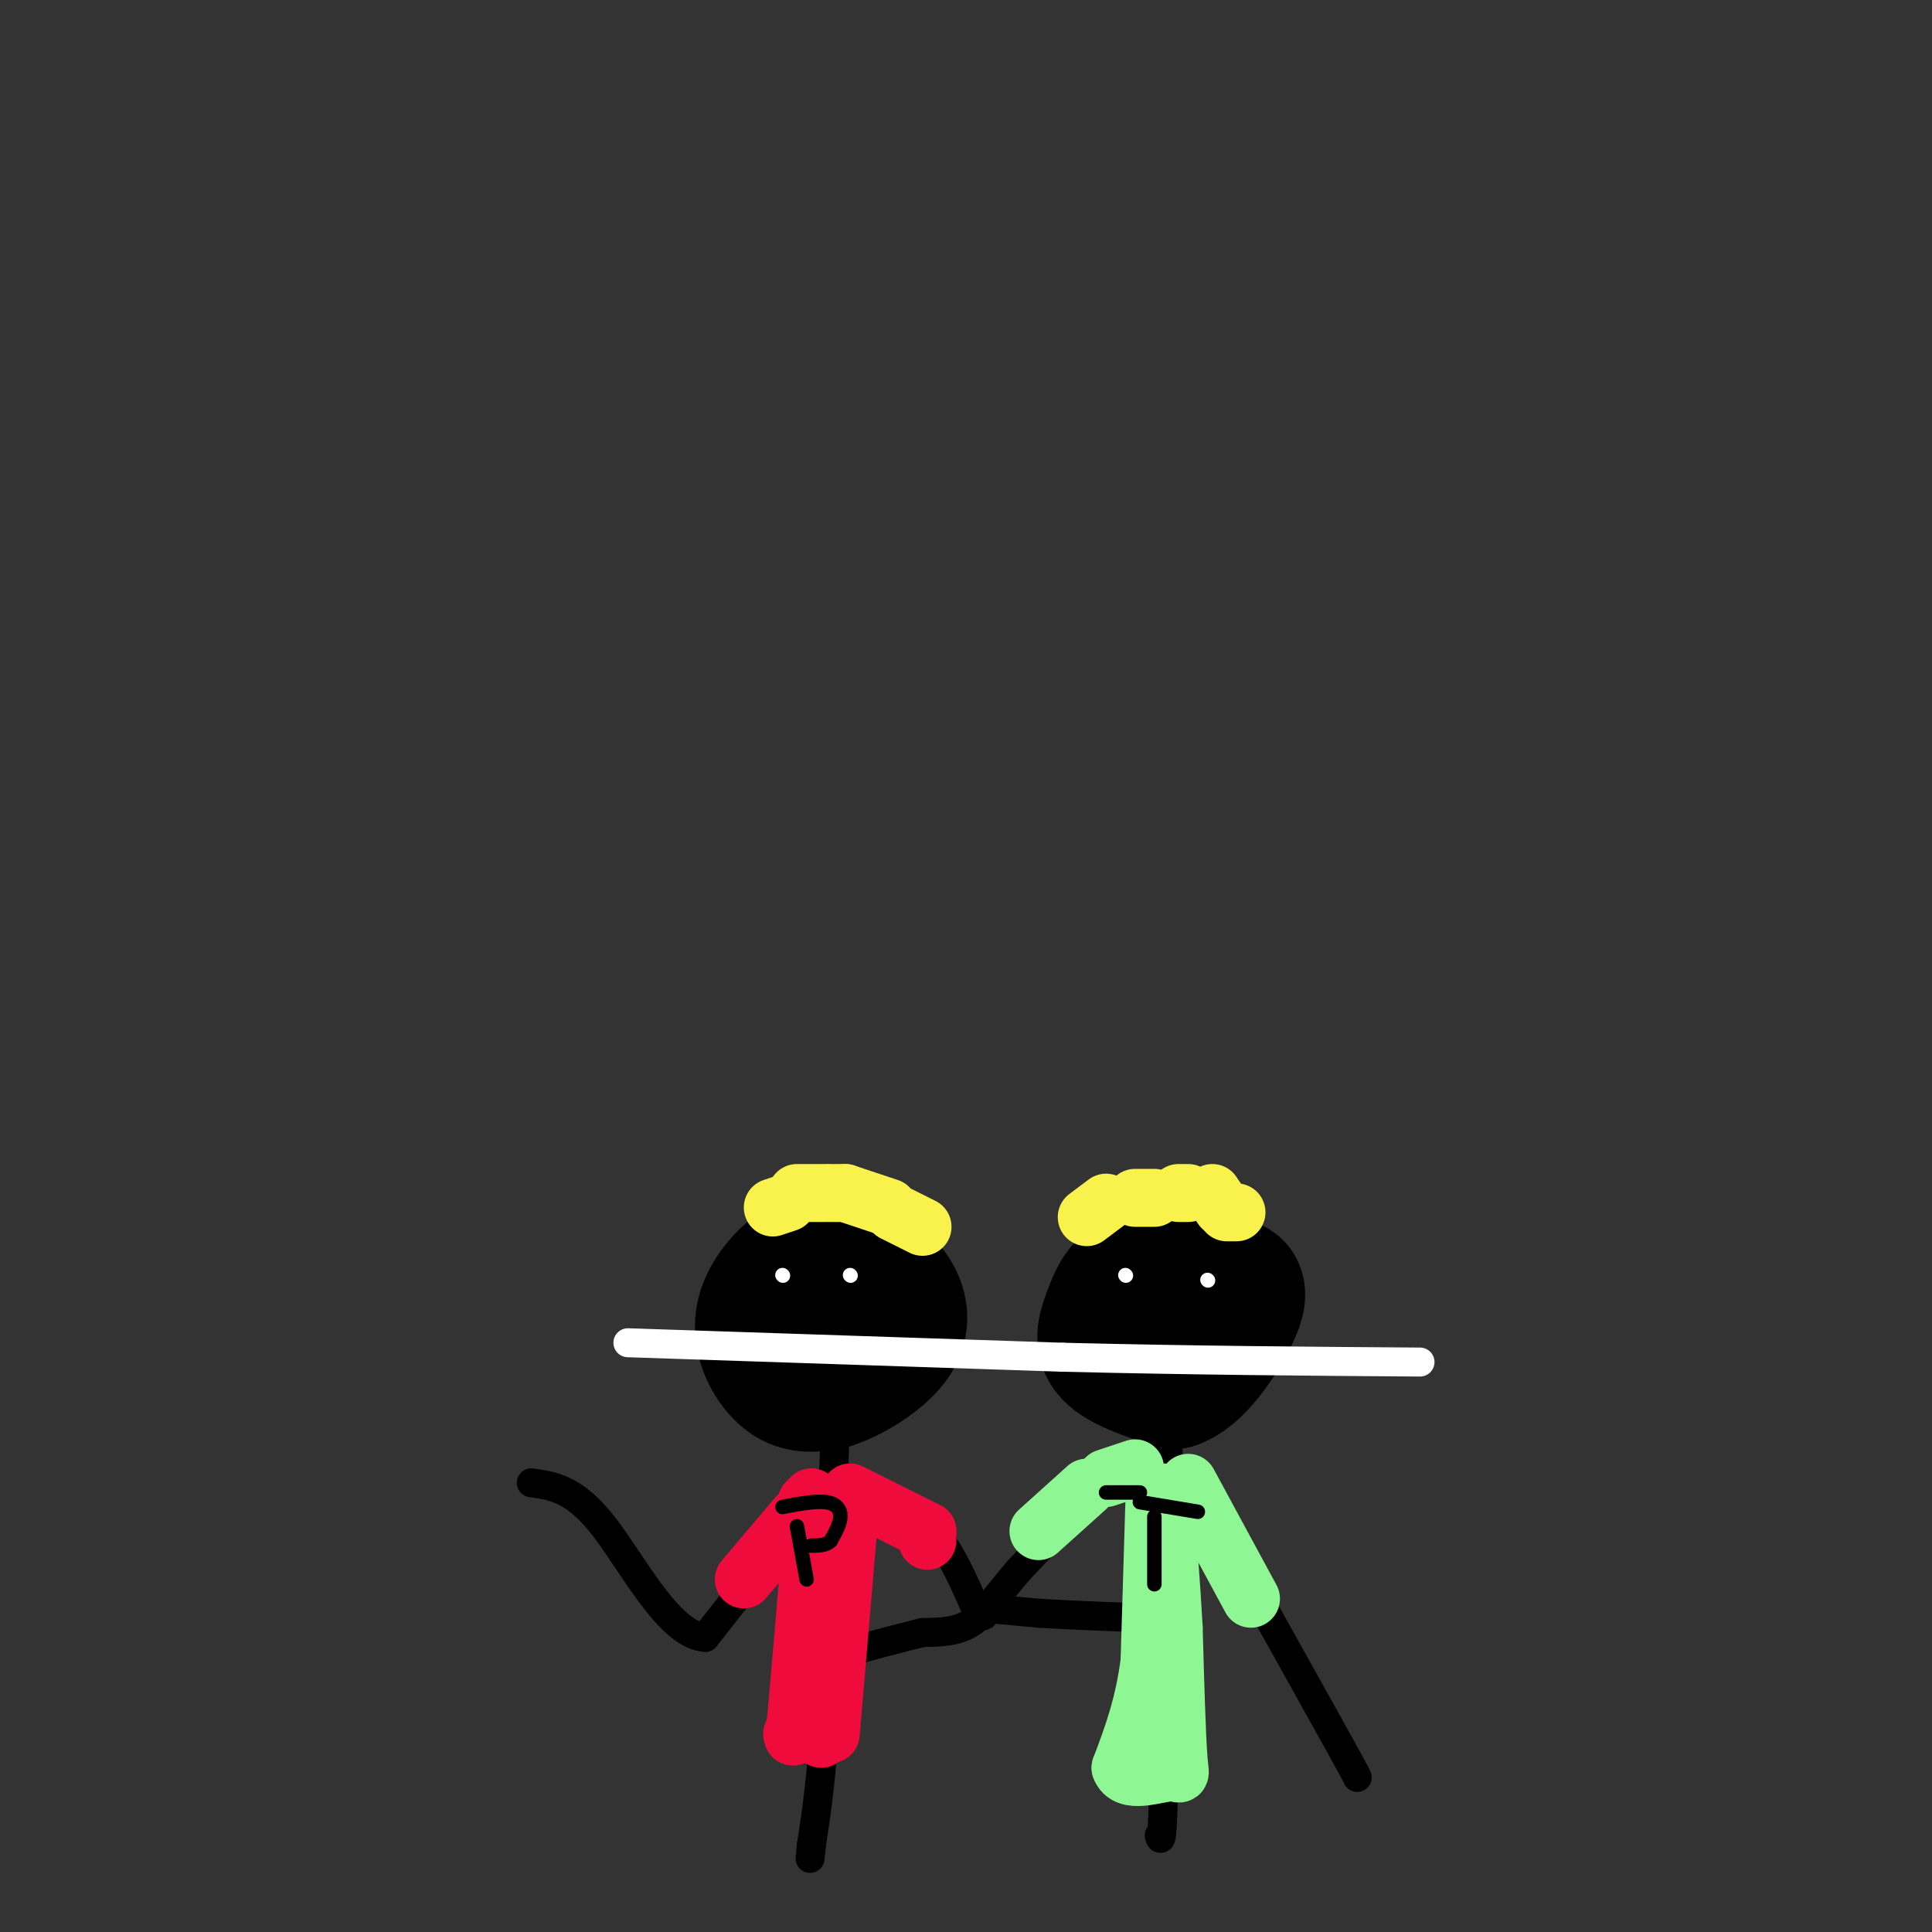 <svg viewBox='0 0 400 400' version='1.1' xmlns='http://www.w3.org/2000/svg' xmlns:xlink='http://www.w3.org/1999/xlink'><rect x="0" y="0" width="400" height="400" fill="#333333" stroke="none"/><g fill='none' stroke='rgb(0,0,0)' stroke-width='28' stroke-linecap='round' stroke-linejoin='round'><path d='M172,262c-1.536,-0.893 -3.071,-1.786 -6,0c-2.929,1.786 -7.250,6.250 -8,11c-0.750,4.750 2.071,9.786 5,12c2.929,2.214 5.964,1.607 9,1'/><path d='M172,286c4.310,-1.345 10.583,-5.208 13,-9c2.417,-3.792 0.976,-7.512 -1,-10c-1.976,-2.488 -4.488,-3.744 -7,-5'/><path d='M248,262c-5.006,0.679 -10.012,1.357 -13,3c-2.988,1.643 -3.958,4.250 -5,7c-1.042,2.750 -2.155,5.643 0,8c2.155,2.357 7.577,4.179 13,6'/><path d='M243,286c4.345,-1.381 8.708,-7.833 11,-12c2.292,-4.167 2.512,-6.048 2,-7c-0.512,-0.952 -1.756,-0.976 -3,-1'/></g>
<g fill='none' stroke='rgb(0,0,0)' stroke-width='6' stroke-linecap='round' stroke-linejoin='round'><path d='M173,293c0.000,0.000 -2.000,60.000 -2,60'/><path d='M171,353c-0.833,14.833 -1.917,21.917 -3,29'/><path d='M168,382c-0.500,4.833 -0.250,2.417 0,0'/><path d='M242,288c0.000,0.000 -1.000,79.000 -1,79'/><path d='M241,367c-0.333,15.333 -0.667,14.167 -1,13'/><path d='M175,312c0.000,0.000 6.000,0.000 6,0'/><path d='M181,312c3.000,0.833 7.500,2.917 12,5'/><path d='M193,317c3.500,3.500 6.250,9.750 9,16'/><path d='M202,333c1.833,2.667 1.917,1.333 2,0'/><path d='M204,333c2.167,0.167 6.583,0.583 11,1'/><path d='M215,334c5.500,0.333 13.750,0.667 22,1'/><path d='M237,335c4.333,0.500 4.167,1.250 4,2'/><path d='M241,306c0.000,0.000 -8.000,0.000 -8,0'/><path d='M229,306c0.000,0.000 -18.000,19.000 -18,19'/><path d='M211,325c-4.578,5.311 -7.022,9.089 -10,11c-2.978,1.911 -6.489,1.956 -10,2'/><path d='M191,338c-4.833,1.167 -11.917,3.083 -19,5'/><path d='M168,311c0.000,0.000 -22.000,28.000 -22,28'/><path d='M146,339c-7.422,-0.356 -14.978,-15.244 -21,-23c-6.022,-7.756 -10.511,-8.378 -15,-9'/><path d='M246,305c0.000,0.000 29.000,52.000 29,52'/><path d='M275,357c5.833,10.500 5.917,10.750 6,11'/></g>
<g fill='none' stroke='rgb(142,246,147)' stroke-width='12' stroke-linecap='round' stroke-linejoin='round'><path d='M235,304c0.000,0.000 -6.000,2.000 -6,2'/><path d='M225,308c0.000,0.000 -10.000,9.000 -10,9'/><path d='M239,311c0.000,0.000 -1.000,33.000 -1,33'/><path d='M238,344c-1.167,9.167 -3.583,15.583 -6,22'/><path d='M232,366c1.202,3.488 7.208,1.208 10,1c2.792,-0.208 2.369,1.655 2,-3c-0.369,-4.655 -0.685,-15.827 -1,-27'/><path d='M243,337c-0.500,-9.167 -1.250,-18.583 -2,-28'/><path d='M246,307c0.000,0.000 13.000,24.000 13,24'/></g>
<g fill='none' stroke='rgb(240,11,61)' stroke-width='12' stroke-linecap='round' stroke-linejoin='round'><path d='M168,310c0.000,0.000 -1.000,1.000 -1,1'/><path d='M165,314c0.000,0.000 -11.000,13.000 -11,13'/><path d='M168,319c0.000,0.000 -3.000,35.000 -3,35'/><path d='M165,354c-0.667,6.667 -0.833,5.833 -1,5'/><path d='M168,359c0.000,0.000 2.000,1.000 2,1'/><path d='M172,359c0.000,0.000 4.000,-47.000 4,-47'/><path d='M176,309c0.000,0.000 16.000,8.000 16,8'/><path d='M192,317c0.000,0.000 0.000,2.000 0,2'/></g>
<g fill='none' stroke='rgb(249,242,77)' stroke-width='12' stroke-linecap='round' stroke-linejoin='round'><path d='M225,252c0.000,0.000 4.000,-3.000 4,-3'/><path d='M235,248c0.000,0.000 4.000,0.000 4,0'/><path d='M244,247c0.000,0.000 2.000,0.000 2,0'/><path d='M251,247c0.000,0.000 2.000,3.000 2,3'/><path d='M254,251c0.000,0.000 2.000,0.000 2,0'/><path d='M191,254c0.000,0.000 -6.000,-3.000 -6,-3'/><path d='M184,250c0.000,0.000 -9.000,-3.000 -9,-3'/><path d='M175,247c0.000,0.000 -3.000,0.000 -3,0'/><path d='M171,247c0.000,0.000 -6.000,0.000 -6,0'/><path d='M163,249c0.000,0.000 -3.000,1.000 -3,1'/></g>
<g fill='none' stroke='rgb(255,255,255)' stroke-width='6' stroke-linecap='round' stroke-linejoin='round'><path d='M130,278c0.000,0.000 90.000,3.000 90,3'/><path d='M220,281c27.333,0.667 50.667,0.833 74,1'/></g>
<g fill='none' stroke='rgb(255,255,255)' stroke-width='3' stroke-linecap='round' stroke-linejoin='round'><path d='M162,264c0.000,0.000 0.100,0.100 0.1,0.1'/><path d='M176,264c0.000,0.000 0.100,0.100 0.1,0.1'/><path d='M233,264c0.000,0.000 0.100,0.100 0.1,0.1'/><path d='M250,265c0.000,0.000 0.100,0.100 0.1,0.1'/></g>
<g fill='none' stroke='rgb(0,0,0)' stroke-width='3' stroke-linecap='round' stroke-linejoin='round'><path d='M165,316c0.000,0.000 2.000,11.000 2,11'/><path d='M162,312c3.422,-0.644 6.844,-1.289 9,-1c2.156,0.289 3.044,1.511 3,3c-0.044,1.489 -1.022,3.244 -2,5'/><path d='M172,319c-1.000,1.000 -2.500,1.000 -4,1'/><path d='M239,314c0.000,0.000 0.000,14.000 0,14'/><path d='M236,311c0.000,0.000 12.000,2.000 12,2'/><path d='M236,309c0.000,0.000 -7.000,0.000 -7,0'/></g>
</svg>